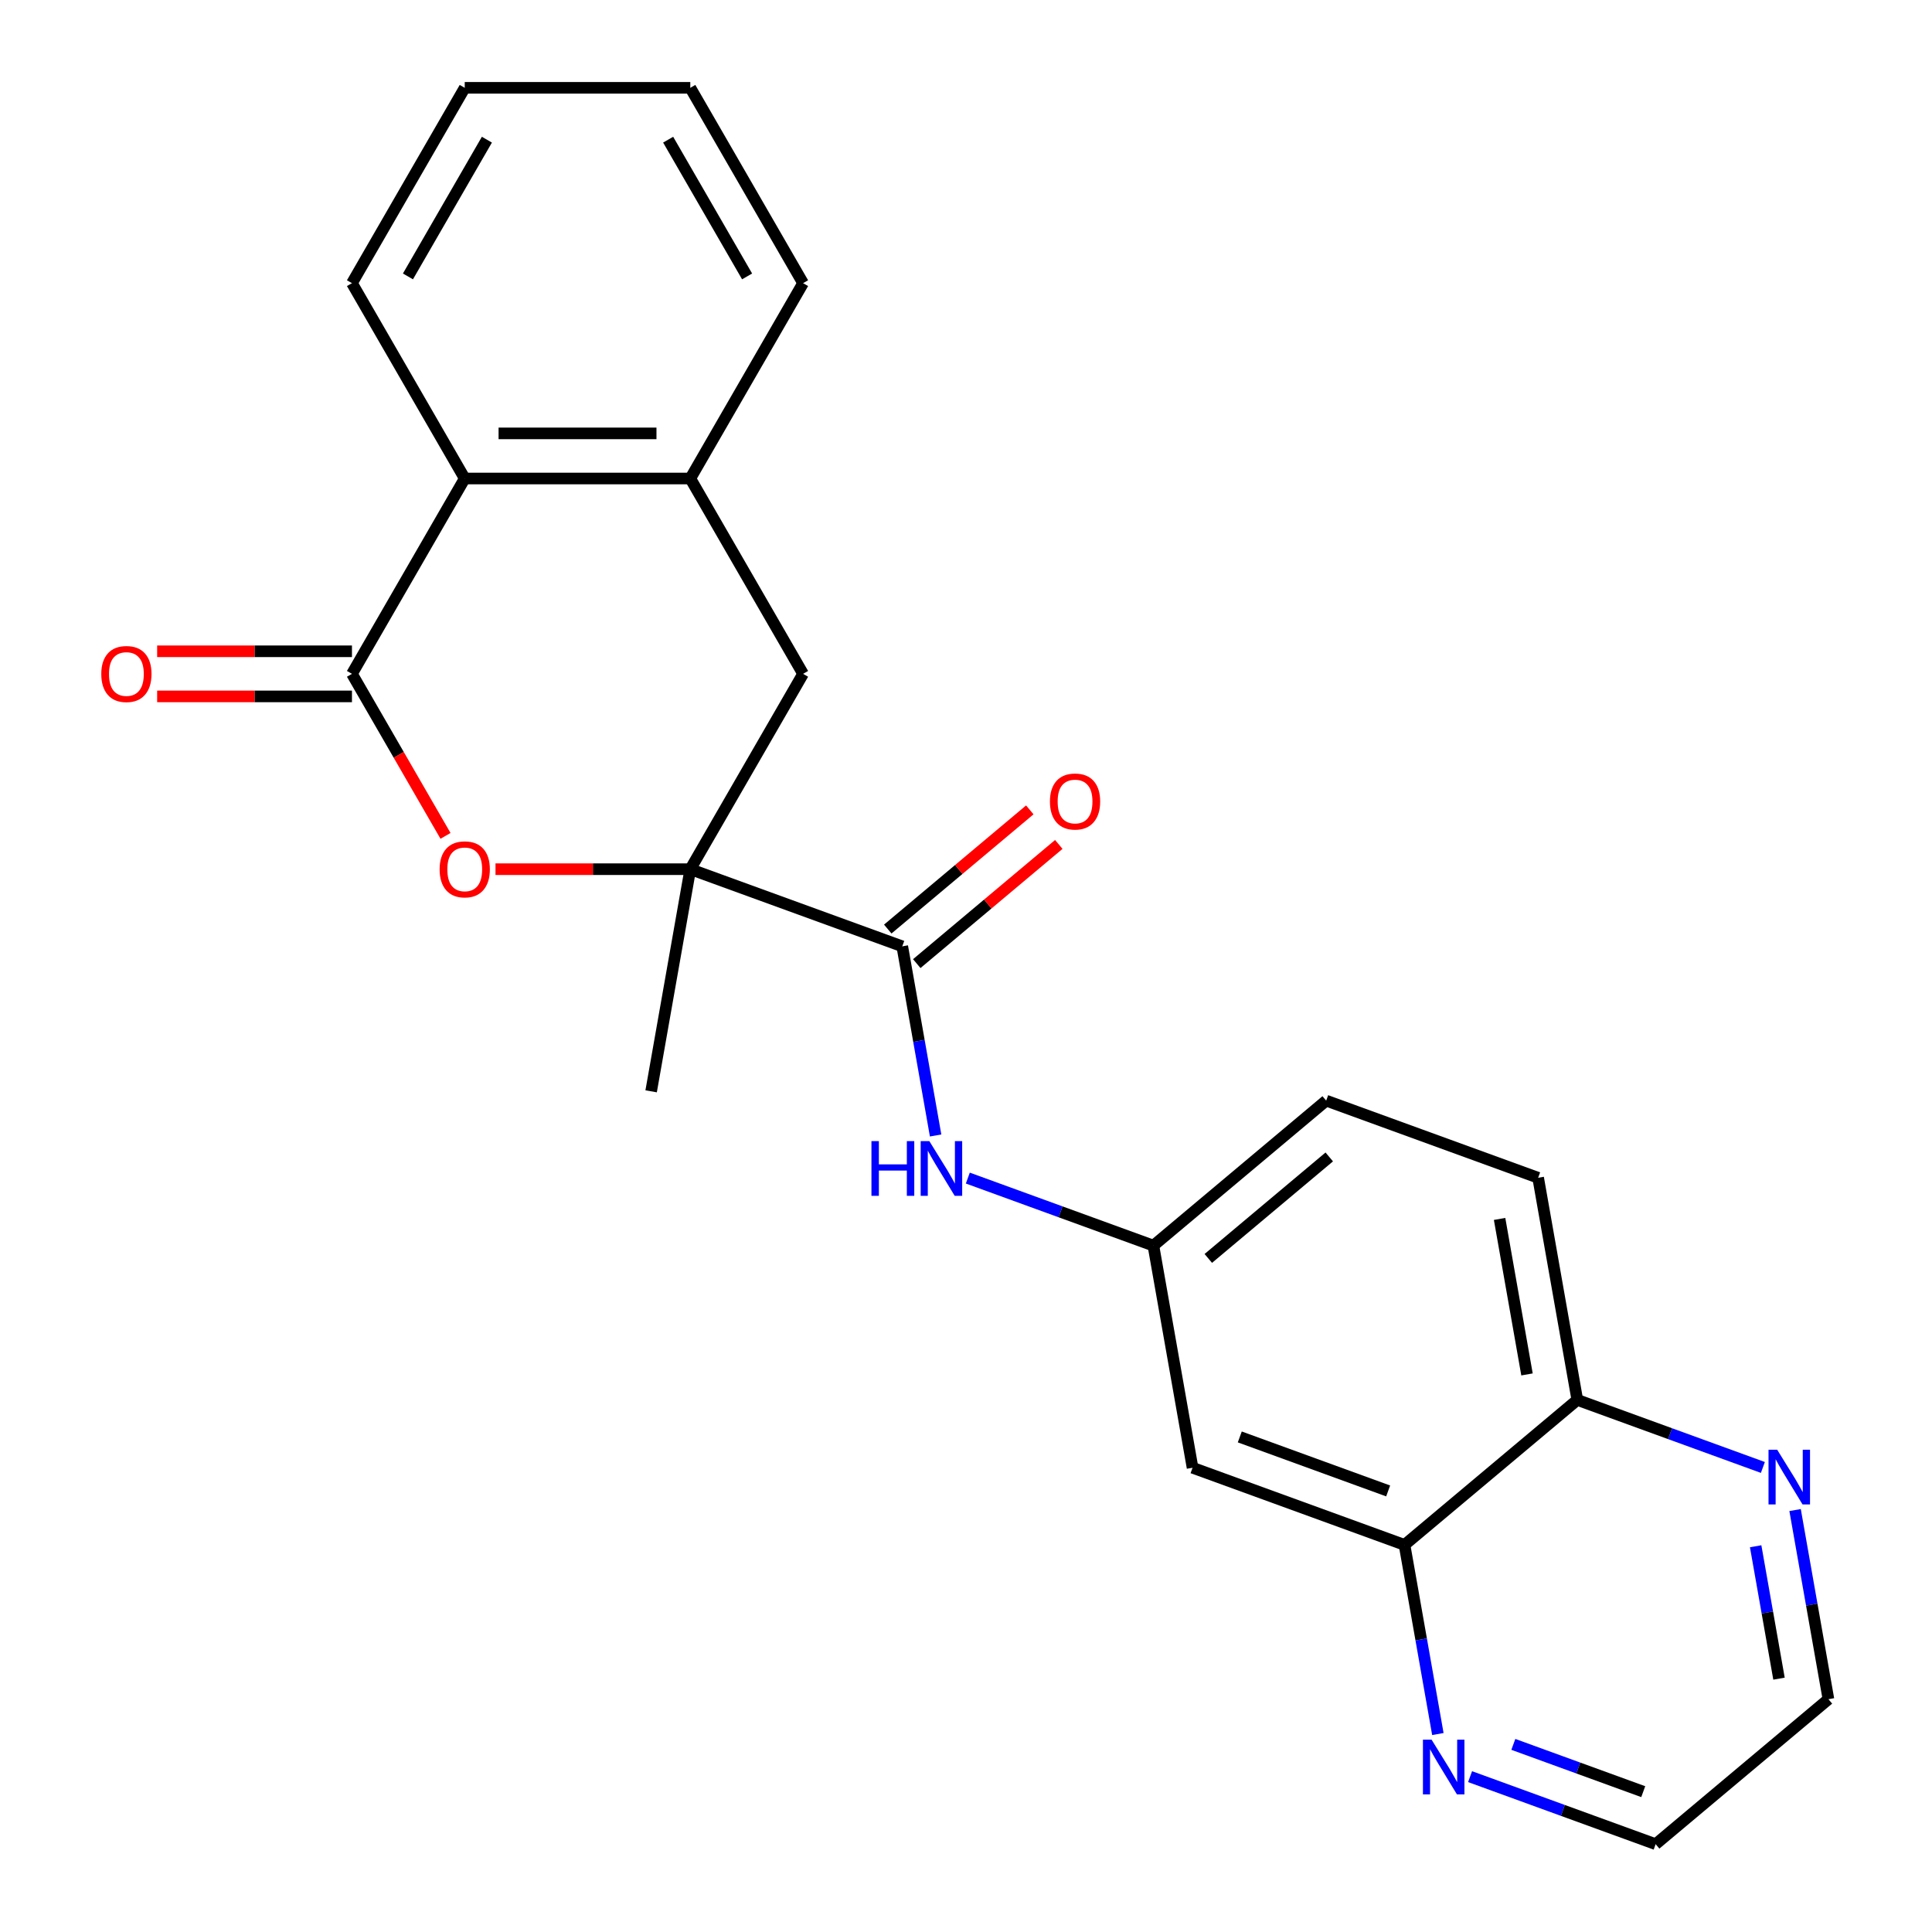<?xml version='1.0' encoding='iso-8859-1'?>
<svg version='1.1' baseProfile='full'
              xmlns='http://www.w3.org/2000/svg'
                      xmlns:rdkit='http://www.rdkit.org/xml'
                      xmlns:xlink='http://www.w3.org/1999/xlink'
                  xml:space='preserve'
width='1000px' height='1000px' viewBox='0 0 1000 1000'>
<!-- END OF HEADER -->
<rect style='opacity:1.0;fill:#FFFFFF;stroke:none' width='1000' height='1000' x='0' y='0'> </rect>
<path class='bond-1' d='M 357.3,449.891 L 306.884,449.891' style='fill:none;fill-rule:evenodd;stroke:#000000;stroke-width:6px;stroke-linecap:butt;stroke-linejoin:miter;stroke-opacity:1' />
<path class='bond-1' d='M 306.884,449.891 L 256.468,449.891' style='fill:none;fill-rule:evenodd;stroke:#FF0000;stroke-width:6px;stroke-linecap:butt;stroke-linejoin:miter;stroke-opacity:1' />
<path class='bond-2' d='M 357.3,449.891 L 467.009,489.822' style='fill:none;fill-rule:evenodd;stroke:#000000;stroke-width:6px;stroke-linecap:butt;stroke-linejoin:miter;stroke-opacity:1' />
<path class='bond-6' d='M 357.3,449.891 L 415.675,348.782' style='fill:none;fill-rule:evenodd;stroke:#000000;stroke-width:6px;stroke-linecap:butt;stroke-linejoin:miter;stroke-opacity:1' />
<path class='bond-17' d='M 357.3,449.891 L 337.026,564.867' style='fill:none;fill-rule:evenodd;stroke:#000000;stroke-width:6px;stroke-linecap:butt;stroke-linejoin:miter;stroke-opacity:1' />
<path class='bond-0' d='M 182.174,348.782 L 206.385,390.717' style='fill:none;fill-rule:evenodd;stroke:#000000;stroke-width:6px;stroke-linecap:butt;stroke-linejoin:miter;stroke-opacity:1' />
<path class='bond-0' d='M 206.385,390.717 L 230.596,432.652' style='fill:none;fill-rule:evenodd;stroke:#FF0000;stroke-width:6px;stroke-linecap:butt;stroke-linejoin:miter;stroke-opacity:1' />
<path class='bond-10' d='M 182.174,337.106 L 131.758,337.106' style='fill:none;fill-rule:evenodd;stroke:#000000;stroke-width:6px;stroke-linecap:butt;stroke-linejoin:miter;stroke-opacity:1' />
<path class='bond-10' d='M 131.758,337.106 L 81.342,337.106' style='fill:none;fill-rule:evenodd;stroke:#FF0000;stroke-width:6px;stroke-linecap:butt;stroke-linejoin:miter;stroke-opacity:1' />
<path class='bond-10' d='M 182.174,360.457 L 131.758,360.457' style='fill:none;fill-rule:evenodd;stroke:#000000;stroke-width:6px;stroke-linecap:butt;stroke-linejoin:miter;stroke-opacity:1' />
<path class='bond-10' d='M 131.758,360.457 L 81.342,360.457' style='fill:none;fill-rule:evenodd;stroke:#FF0000;stroke-width:6px;stroke-linecap:butt;stroke-linejoin:miter;stroke-opacity:1' />
<path class='bond-24' d='M 182.174,348.782 L 240.549,247.673' style='fill:none;fill-rule:evenodd;stroke:#000000;stroke-width:6px;stroke-linecap:butt;stroke-linejoin:miter;stroke-opacity:1' />
<path class='bond-5' d='M 467.009,489.822 L 475.64,538.771' style='fill:none;fill-rule:evenodd;stroke:#000000;stroke-width:6px;stroke-linecap:butt;stroke-linejoin:miter;stroke-opacity:1' />
<path class='bond-5' d='M 475.64,538.771 L 484.271,587.72' style='fill:none;fill-rule:evenodd;stroke:#0000FF;stroke-width:6px;stroke-linecap:butt;stroke-linejoin:miter;stroke-opacity:1' />
<path class='bond-13' d='M 474.514,498.765 L 511.273,467.921' style='fill:none;fill-rule:evenodd;stroke:#000000;stroke-width:6px;stroke-linecap:butt;stroke-linejoin:miter;stroke-opacity:1' />
<path class='bond-13' d='M 511.273,467.921 L 548.031,437.077' style='fill:none;fill-rule:evenodd;stroke:#FF0000;stroke-width:6px;stroke-linecap:butt;stroke-linejoin:miter;stroke-opacity:1' />
<path class='bond-13' d='M 459.505,480.878 L 496.263,450.034' style='fill:none;fill-rule:evenodd;stroke:#000000;stroke-width:6px;stroke-linecap:butt;stroke-linejoin:miter;stroke-opacity:1' />
<path class='bond-13' d='M 496.263,450.034 L 533.022,419.19' style='fill:none;fill-rule:evenodd;stroke:#FF0000;stroke-width:6px;stroke-linecap:butt;stroke-linejoin:miter;stroke-opacity:1' />
<path class='bond-3' d='M 240.549,247.673 L 357.3,247.673' style='fill:none;fill-rule:evenodd;stroke:#000000;stroke-width:6px;stroke-linecap:butt;stroke-linejoin:miter;stroke-opacity:1' />
<path class='bond-3' d='M 258.062,224.322 L 339.787,224.322' style='fill:none;fill-rule:evenodd;stroke:#000000;stroke-width:6px;stroke-linecap:butt;stroke-linejoin:miter;stroke-opacity:1' />
<path class='bond-19' d='M 240.549,247.673 L 182.174,146.564' style='fill:none;fill-rule:evenodd;stroke:#000000;stroke-width:6px;stroke-linecap:butt;stroke-linejoin:miter;stroke-opacity:1' />
<path class='bond-4' d='M 357.3,247.673 L 415.675,348.782' style='fill:none;fill-rule:evenodd;stroke:#000000;stroke-width:6px;stroke-linecap:butt;stroke-linejoin:miter;stroke-opacity:1' />
<path class='bond-18' d='M 357.3,247.673 L 415.675,146.564' style='fill:none;fill-rule:evenodd;stroke:#000000;stroke-width:6px;stroke-linecap:butt;stroke-linejoin:miter;stroke-opacity:1' />
<path class='bond-9' d='M 500.942,609.77 L 548.967,627.25' style='fill:none;fill-rule:evenodd;stroke:#0000FF;stroke-width:6px;stroke-linecap:butt;stroke-linejoin:miter;stroke-opacity:1' />
<path class='bond-9' d='M 548.967,627.25 L 596.993,644.73' style='fill:none;fill-rule:evenodd;stroke:#000000;stroke-width:6px;stroke-linecap:butt;stroke-linejoin:miter;stroke-opacity:1' />
<path class='bond-7' d='M 726.976,799.637 L 617.266,759.706' style='fill:none;fill-rule:evenodd;stroke:#000000;stroke-width:6px;stroke-linecap:butt;stroke-linejoin:miter;stroke-opacity:1' />
<path class='bond-7' d='M 718.505,771.706 L 641.709,743.754' style='fill:none;fill-rule:evenodd;stroke:#000000;stroke-width:6px;stroke-linecap:butt;stroke-linejoin:miter;stroke-opacity:1' />
<path class='bond-11' d='M 726.976,799.637 L 735.607,848.587' style='fill:none;fill-rule:evenodd;stroke:#000000;stroke-width:6px;stroke-linecap:butt;stroke-linejoin:miter;stroke-opacity:1' />
<path class='bond-11' d='M 735.607,848.587 L 744.238,897.536' style='fill:none;fill-rule:evenodd;stroke:#0000FF;stroke-width:6px;stroke-linecap:butt;stroke-linejoin:miter;stroke-opacity:1' />
<path class='bond-26' d='M 726.976,799.637 L 816.412,724.592' style='fill:none;fill-rule:evenodd;stroke:#000000;stroke-width:6px;stroke-linecap:butt;stroke-linejoin:miter;stroke-opacity:1' />
<path class='bond-8' d='M 617.266,759.706 L 596.993,644.73' style='fill:none;fill-rule:evenodd;stroke:#000000;stroke-width:6px;stroke-linecap:butt;stroke-linejoin:miter;stroke-opacity:1' />
<path class='bond-16' d='M 596.993,644.73 L 686.429,569.684' style='fill:none;fill-rule:evenodd;stroke:#000000;stroke-width:6px;stroke-linecap:butt;stroke-linejoin:miter;stroke-opacity:1' />
<path class='bond-16' d='M 625.417,651.36 L 688.022,598.828' style='fill:none;fill-rule:evenodd;stroke:#000000;stroke-width:6px;stroke-linecap:butt;stroke-linejoin:miter;stroke-opacity:1' />
<path class='bond-20' d='M 760.908,919.586 L 808.933,937.066' style='fill:none;fill-rule:evenodd;stroke:#0000FF;stroke-width:6px;stroke-linecap:butt;stroke-linejoin:miter;stroke-opacity:1' />
<path class='bond-20' d='M 808.933,937.066 L 856.959,954.545' style='fill:none;fill-rule:evenodd;stroke:#000000;stroke-width:6px;stroke-linecap:butt;stroke-linejoin:miter;stroke-opacity:1' />
<path class='bond-20' d='M 783.302,902.888 L 816.92,915.124' style='fill:none;fill-rule:evenodd;stroke:#0000FF;stroke-width:6px;stroke-linecap:butt;stroke-linejoin:miter;stroke-opacity:1' />
<path class='bond-20' d='M 816.92,915.124 L 850.538,927.36' style='fill:none;fill-rule:evenodd;stroke:#000000;stroke-width:6px;stroke-linecap:butt;stroke-linejoin:miter;stroke-opacity:1' />
<path class='bond-12' d='M 912.463,759.551 L 864.437,742.071' style='fill:none;fill-rule:evenodd;stroke:#0000FF;stroke-width:6px;stroke-linecap:butt;stroke-linejoin:miter;stroke-opacity:1' />
<path class='bond-12' d='M 864.437,742.071 L 816.412,724.592' style='fill:none;fill-rule:evenodd;stroke:#000000;stroke-width:6px;stroke-linecap:butt;stroke-linejoin:miter;stroke-opacity:1' />
<path class='bond-21' d='M 929.133,781.601 L 937.764,830.551' style='fill:none;fill-rule:evenodd;stroke:#0000FF;stroke-width:6px;stroke-linecap:butt;stroke-linejoin:miter;stroke-opacity:1' />
<path class='bond-21' d='M 937.764,830.551 L 946.395,879.5' style='fill:none;fill-rule:evenodd;stroke:#000000;stroke-width:6px;stroke-linecap:butt;stroke-linejoin:miter;stroke-opacity:1' />
<path class='bond-21' d='M 908.727,800.341 L 914.769,834.605' style='fill:none;fill-rule:evenodd;stroke:#0000FF;stroke-width:6px;stroke-linecap:butt;stroke-linejoin:miter;stroke-opacity:1' />
<path class='bond-21' d='M 914.769,834.605 L 920.81,868.87' style='fill:none;fill-rule:evenodd;stroke:#000000;stroke-width:6px;stroke-linecap:butt;stroke-linejoin:miter;stroke-opacity:1' />
<path class='bond-14' d='M 816.412,724.592 L 796.138,609.615' style='fill:none;fill-rule:evenodd;stroke:#000000;stroke-width:6px;stroke-linecap:butt;stroke-linejoin:miter;stroke-opacity:1' />
<path class='bond-14' d='M 790.375,711.4 L 776.184,630.916' style='fill:none;fill-rule:evenodd;stroke:#000000;stroke-width:6px;stroke-linecap:butt;stroke-linejoin:miter;stroke-opacity:1' />
<path class='bond-15' d='M 796.138,609.615 L 686.429,569.684' style='fill:none;fill-rule:evenodd;stroke:#000000;stroke-width:6px;stroke-linecap:butt;stroke-linejoin:miter;stroke-opacity:1' />
<path class='bond-22' d='M 415.675,146.564 L 357.3,45.455' style='fill:none;fill-rule:evenodd;stroke:#000000;stroke-width:6px;stroke-linecap:butt;stroke-linejoin:miter;stroke-opacity:1' />
<path class='bond-22' d='M 386.697,143.072 L 345.834,72.296' style='fill:none;fill-rule:evenodd;stroke:#000000;stroke-width:6px;stroke-linecap:butt;stroke-linejoin:miter;stroke-opacity:1' />
<path class='bond-25' d='M 182.174,146.564 L 240.549,45.455' style='fill:none;fill-rule:evenodd;stroke:#000000;stroke-width:6px;stroke-linecap:butt;stroke-linejoin:miter;stroke-opacity:1' />
<path class='bond-25' d='M 211.152,143.072 L 252.015,72.296' style='fill:none;fill-rule:evenodd;stroke:#000000;stroke-width:6px;stroke-linecap:butt;stroke-linejoin:miter;stroke-opacity:1' />
<path class='bond-27' d='M 856.959,954.545 L 946.395,879.5' style='fill:none;fill-rule:evenodd;stroke:#000000;stroke-width:6px;stroke-linecap:butt;stroke-linejoin:miter;stroke-opacity:1' />
<path class='bond-23' d='M 357.3,45.455 L 240.549,45.455' style='fill:none;fill-rule:evenodd;stroke:#000000;stroke-width:6px;stroke-linecap:butt;stroke-linejoin:miter;stroke-opacity:1' />
<path  class='atom-2' d='M 227.549 449.971
Q 227.549 443.171, 230.909 439.371
Q 234.269 435.571, 240.549 435.571
Q 246.829 435.571, 250.189 439.371
Q 253.549 443.171, 253.549 449.971
Q 253.549 456.851, 250.149 460.771
Q 246.749 464.651, 240.549 464.651
Q 234.309 464.651, 230.909 460.771
Q 227.549 456.891, 227.549 449.971
M 240.549 461.451
Q 244.869 461.451, 247.189 458.571
Q 249.549 455.651, 249.549 449.971
Q 249.549 444.411, 247.189 441.611
Q 244.869 438.771, 240.549 438.771
Q 236.229 438.771, 233.869 441.571
Q 231.549 444.371, 231.549 449.971
Q 231.549 455.691, 233.869 458.571
Q 236.229 461.451, 240.549 461.451
' fill='#FF0000'/>
<path  class='atom-6' d='M 451.063 590.638
L 454.903 590.638
L 454.903 602.678
L 469.383 602.678
L 469.383 590.638
L 473.223 590.638
L 473.223 618.958
L 469.383 618.958
L 469.383 605.878
L 454.903 605.878
L 454.903 618.958
L 451.063 618.958
L 451.063 590.638
' fill='#0000FF'/>
<path  class='atom-6' d='M 481.023 590.638
L 490.303 605.638
Q 491.223 607.118, 492.703 609.798
Q 494.183 612.478, 494.263 612.638
L 494.263 590.638
L 498.023 590.638
L 498.023 618.958
L 494.143 618.958
L 484.183 602.558
Q 483.023 600.638, 481.783 598.438
Q 480.583 596.238, 480.223 595.558
L 480.223 618.958
L 476.543 618.958
L 476.543 590.638
L 481.023 590.638
' fill='#0000FF'/>
<path  class='atom-11' d='M 52.423 348.862
Q 52.423 342.062, 55.783 338.262
Q 59.143 334.462, 65.423 334.462
Q 71.703 334.462, 75.063 338.262
Q 78.423 342.062, 78.423 348.862
Q 78.423 355.742, 75.023 359.662
Q 71.623 363.542, 65.423 363.542
Q 59.183 363.542, 55.783 359.662
Q 52.423 355.782, 52.423 348.862
M 65.423 360.342
Q 69.743 360.342, 72.063 357.462
Q 74.423 354.542, 74.423 348.862
Q 74.423 343.302, 72.063 340.502
Q 69.743 337.662, 65.423 337.662
Q 61.103 337.662, 58.743 340.462
Q 56.423 343.262, 56.423 348.862
Q 56.423 354.582, 58.743 357.462
Q 61.103 360.342, 65.423 360.342
' fill='#FF0000'/>
<path  class='atom-12' d='M 740.989 900.454
L 750.269 915.454
Q 751.189 916.934, 752.669 919.614
Q 754.149 922.294, 754.229 922.454
L 754.229 900.454
L 757.989 900.454
L 757.989 928.774
L 754.109 928.774
L 744.149 912.374
Q 742.989 910.454, 741.749 908.254
Q 740.549 906.054, 740.189 905.374
L 740.189 928.774
L 736.509 928.774
L 736.509 900.454
L 740.989 900.454
' fill='#0000FF'/>
<path  class='atom-13' d='M 919.862 750.363
L 929.142 765.363
Q 930.062 766.843, 931.542 769.523
Q 933.022 772.203, 933.102 772.363
L 933.102 750.363
L 936.862 750.363
L 936.862 778.683
L 932.982 778.683
L 923.022 762.283
Q 921.862 760.363, 920.622 758.163
Q 919.422 755.963, 919.062 755.283
L 919.062 778.683
L 915.382 778.683
L 915.382 750.363
L 919.862 750.363
' fill='#0000FF'/>
<path  class='atom-14' d='M 543.445 414.856
Q 543.445 408.056, 546.805 404.256
Q 550.165 400.456, 556.445 400.456
Q 562.725 400.456, 566.085 404.256
Q 569.445 408.056, 569.445 414.856
Q 569.445 421.736, 566.045 425.656
Q 562.645 429.536, 556.445 429.536
Q 550.205 429.536, 546.805 425.656
Q 543.445 421.776, 543.445 414.856
M 556.445 426.336
Q 560.765 426.336, 563.085 423.456
Q 565.445 420.536, 565.445 414.856
Q 565.445 409.296, 563.085 406.496
Q 560.765 403.656, 556.445 403.656
Q 552.125 403.656, 549.765 406.456
Q 547.445 409.256, 547.445 414.856
Q 547.445 420.576, 549.765 423.456
Q 552.125 426.336, 556.445 426.336
' fill='#FF0000'/>
</svg>
